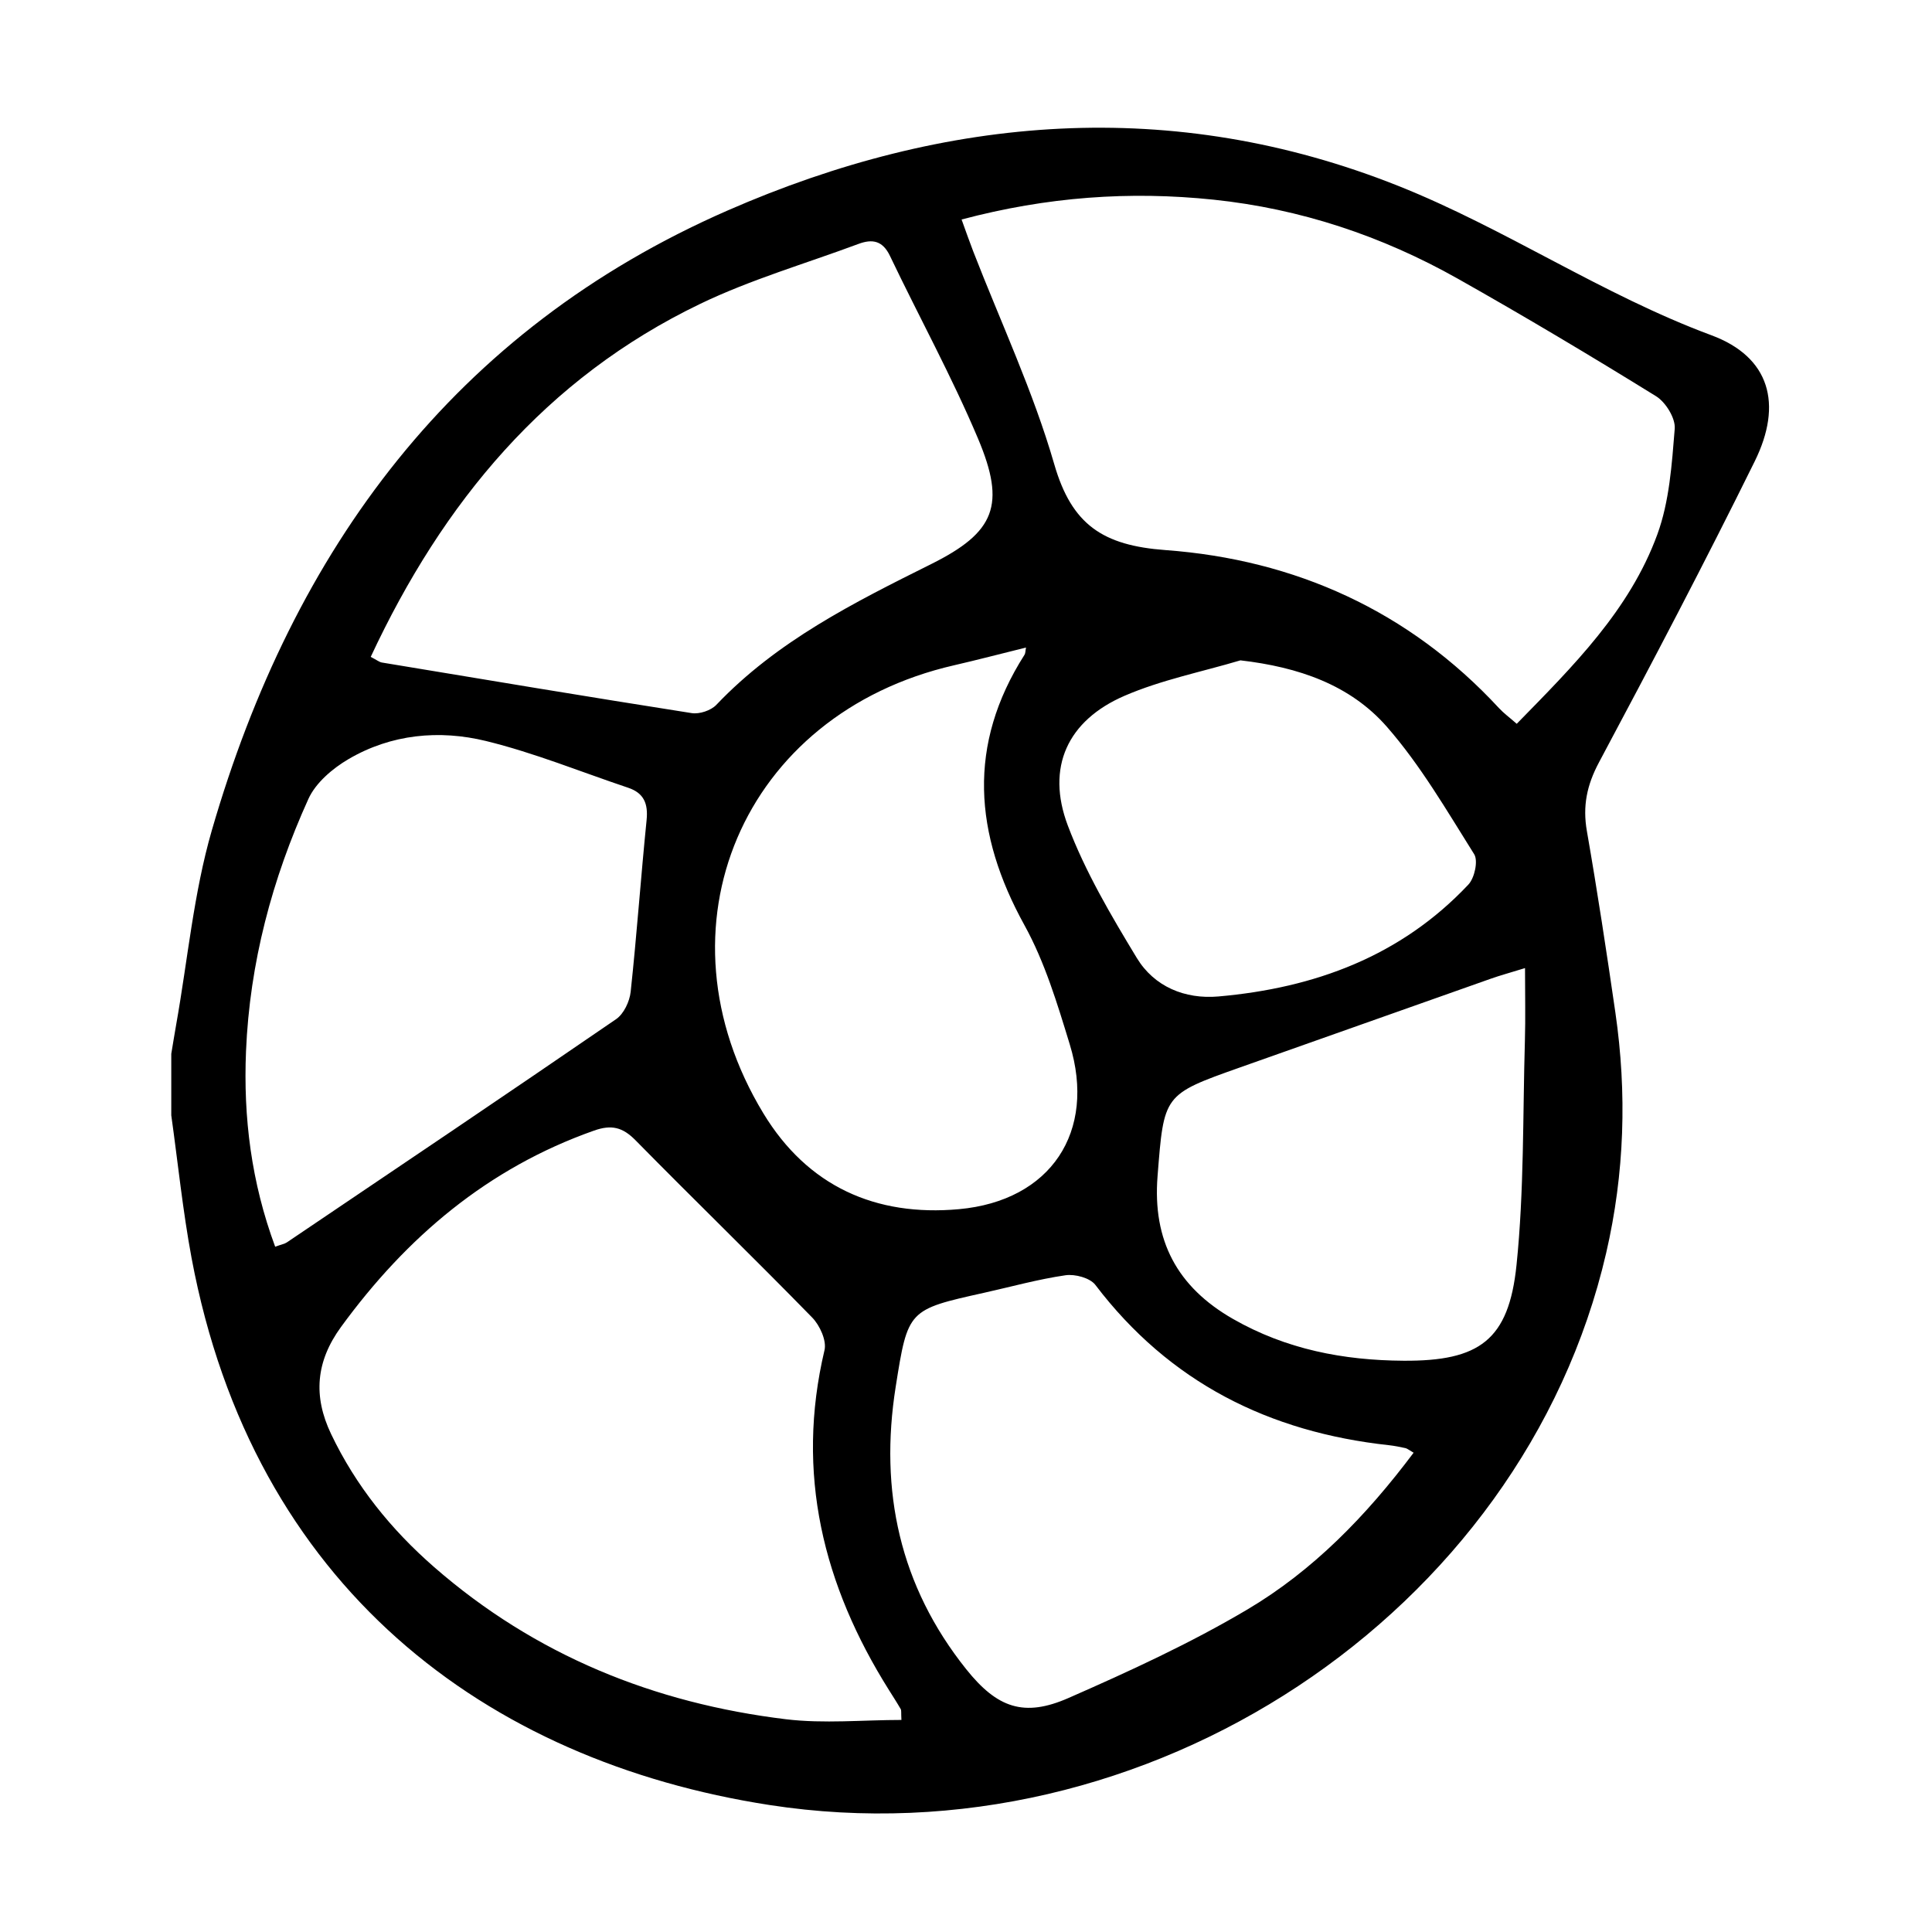 <?xml version="1.0" encoding="UTF-8"?>
<!-- Uploaded to: ICON Repo, www.iconrepo.com, Generator: ICON Repo Mixer Tools -->
<svg fill="#000000" width="800px" height="800px" version="1.1" viewBox="144 144 512 512" xmlns="http://www.w3.org/2000/svg">
 <path d="m189.39 439.5v-16.227c0.438-2.625 0.863-5.262 1.324-7.879 3.047-17.141 4.606-34.719 9.422-51.344 21.574-74.488 64.207-132.56 136.67-164.26 57.914-25.332 117.96-30.344 177.79-6.508 28.383 11.305 53.973 28.812 82.922 39.555 15.539 5.762 18.973 18.27 11.512 33.398-13.25 26.859-27.188 53.391-41.289 79.812-3.203 6.004-4.363 11.562-3.199 18.207 2.785 15.973 5.219 32.012 7.547 48.059 3.098 21.367 2.449 42.605-2.43 63.711-22.102 95.625-121.73 161.79-221.74 146.32-75.215-11.633-136.86-57.844-153.16-145.01-2.328-12.512-3.609-25.223-5.379-37.836zm209.44-237.33c1.258 3.457 2.125 5.977 3.09 8.457 7.285 18.766 15.91 37.145 21.473 56.41 4.641 16.066 12.922 21.523 29.484 22.742 34.32 2.527 64.52 16.09 88.375 41.883 1.27 1.371 2.812 2.492 4.699 4.152 14.957-15.289 29.91-30.109 37.25-50.16 3.211-8.762 3.859-18.602 4.621-28.035 0.227-2.793-2.402-7.043-4.961-8.625-17.324-10.711-34.824-21.16-52.566-31.16-20.102-11.324-41.699-18.516-64.715-20.922-22.148-2.309-44.023-0.777-66.75 5.258zm-15.945 397.63c-0.105-1.941 0.023-2.508-0.188-2.875-0.977-1.699-2.047-3.344-3.09-5.008-17.477-27.801-24.836-57.445-17.105-90.113 0.598-2.535-1.246-6.578-3.266-8.645-15.445-15.816-31.316-31.215-46.82-46.977-3.406-3.461-6.348-4.207-11-2.562-28.152 9.945-49.664 28.207-67.047 52.039-6.656 9.129-7.422 18.309-2.637 28.348 6.566 13.766 15.922 25.34 27.332 35.297 26.777 23.355 58.297 36.082 93.246 40.316 10.043 1.207 20.344 0.18 30.574 0.18zm-140.64-281.72c1.664 0.855 2.273 1.379 2.949 1.492 27.363 4.539 54.719 9.113 82.117 13.41 2.051 0.324 5.098-0.691 6.523-2.188 16.09-16.918 36.465-27.105 56.957-37.316 16.898-8.422 19.836-15.629 12.383-33.277-6.953-16.473-15.609-32.223-23.32-48.379-1.941-4.062-4.664-4.555-8.363-3.176-14.008 5.219-28.5 9.418-41.91 15.871-40.973 19.707-68.219 52.605-87.336 93.562zm173.66-2.477c-6.793 1.676-12.914 3.289-19.086 4.707-56.02 12.852-80.281 69.605-50.527 118.72 11.73 19.355 29.754 27.414 51.832 25.414 24.344-2.211 36.473-20.504 29.371-43.684-3.293-10.762-6.609-21.805-12-31.57-13.359-24.203-15.219-47.781 0.02-71.684 0.242-0.379 0.203-0.938 0.391-1.906zm-198.98 158.79c1.742-0.637 2.516-0.75 3.098-1.148 29.129-19.66 58.289-39.281 87.266-59.168 2.023-1.391 3.566-4.672 3.844-7.234 1.629-15.148 2.695-30.355 4.223-45.516 0.434-4.316-0.684-7.16-4.883-8.566-12.535-4.203-24.863-9.254-37.66-12.383-12.402-3.031-25.145-1.84-36.457 4.797-4.219 2.473-8.688 6.273-10.629 10.555-9.617 21.199-15.559 43.488-16.531 66.871-0.727 17.539 1.395 34.707 7.731 51.793zm301.7 54.59c-1.324-0.762-1.719-1.125-2.172-1.219-1.438-0.312-2.887-0.609-4.344-0.77-31.785-3.449-58.18-16.637-77.824-42.48-1.414-1.859-5.394-2.926-7.918-2.559-7.266 1.055-14.391 3.047-21.574 4.644-20.152 4.484-20.188 4.469-23.426 24.922-4.363 27.574 1.062 52.77 18.68 74.824 8.219 10.293 15.332 12.812 27.109 7.644 16.125-7.074 32.254-14.48 47.375-23.438 17.41-10.309 31.5-24.773 44.094-41.57zm29.52-128.43c-4.09 1.266-6.637 1.949-9.109 2.828-22.203 7.836-44.402 15.688-66.594 23.559-20.168 7.148-19.98 7.176-21.68 28.773-1.336 16.992 5.16 29.332 20 37.82 14.098 8.066 29.258 10.973 45.203 11.074 20.059 0.125 27.875-5.426 29.926-25.352 2.031-19.695 1.648-39.641 2.223-59.48 0.176-6.027 0.031-12.055 0.031-19.223zm-75.414-81.555c-10.262 3.055-20.93 5.168-30.691 9.383-15.145 6.539-20.879 18.977-15.059 34.391 4.629 12.258 11.445 23.805 18.27 35.074 4.621 7.633 12.766 11.004 21.625 10.227 25.438-2.227 48.355-10.621 66.266-29.66 1.637-1.738 2.625-6.293 1.531-8.039-7.262-11.559-14.203-23.559-23.129-33.762-9.734-11.125-23.398-15.828-38.812-17.613z"/>
</svg>